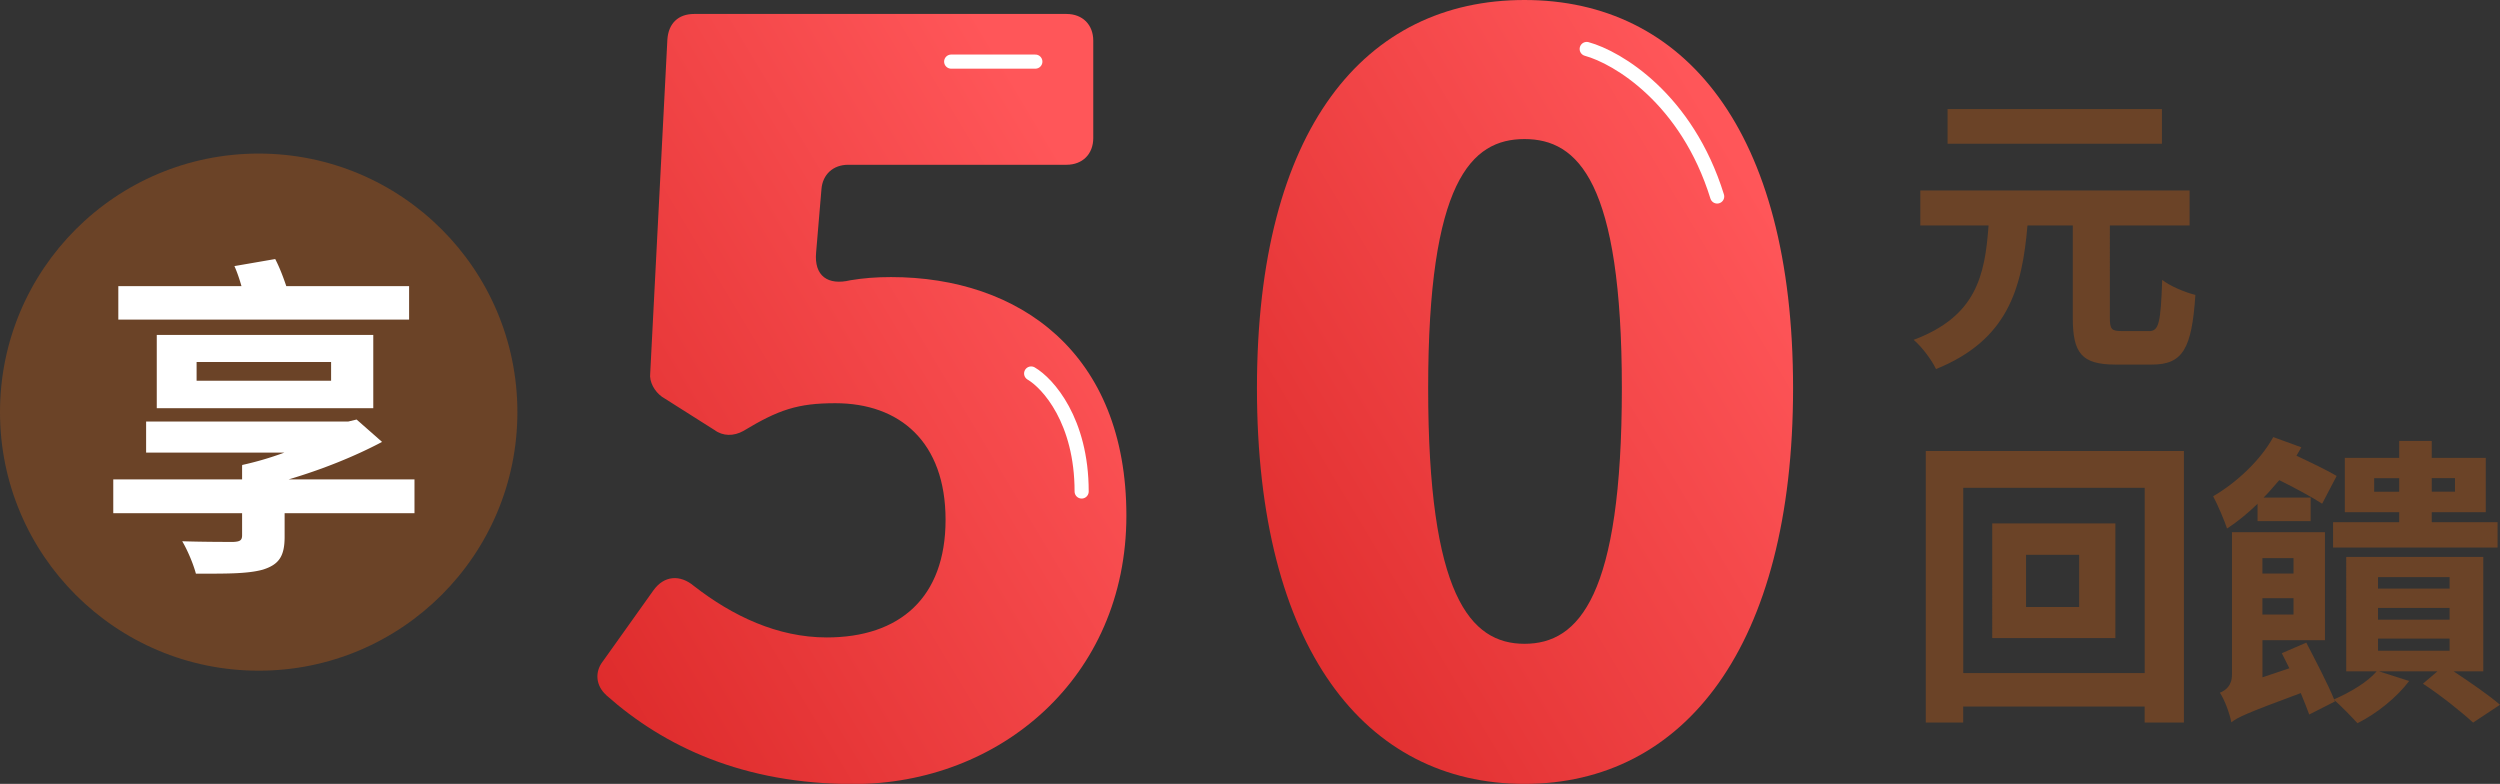 <svg width="354" height="111" viewBox="0 0 354 111" fill="none" xmlns="http://www.w3.org/2000/svg"><rect x="0" y="0" width="354" height="111" fill="#333333" stroke="none"/><g clip-path="url(#clip0_18037_51770)"><path d="M85.854 98.434c-1.518-1.36-1.665-3.328-.45-4.844l7.118-9.993c1.518-2.123 3.79-2.27 5.757-.606 5.454 4.237 11.819 7.271 18.791 7.271 10.301 0 16.822-5.608 16.822-16.657s-6.512-16.51-15.608-16.51c-5.307 0-8.029.91-13.033 3.934-1.361.754-2.879.754-4.093-.146l-7.422-4.698c-1.058-.754-1.821-2.124-1.665-3.327L94.5 5.608c.147-2.27 1.517-3.631 3.79-3.631h52.728c2.271 0 3.789 1.517 3.789 3.787v13.78c0 2.27-1.518 3.787-3.789 3.787h-30.913c-2.125 0-3.633 1.36-3.789 3.484l-.754 8.936c-.304 3.327 1.664 4.697 4.847 3.934 1.821-.304 3.632-.45 5.757-.45 18.183 0 33.331 10.755 33.331 33.773 0 23.019-18.026 38.012-38.638 38.012-15.608 0-26.82-5.305-34.995-12.566l-.01-.02z" fill="url(#paint0_linear_18037_51770)"/><path d="M146.01 52.886c2.384 1.393 7.151 6.684 7.151 16.71" stroke="#fff" stroke-width="2" stroke-linecap="round"/><path d="M177.984 54.971C177.984 18.175 193.288 0 215.868 0s38.031 18.32 38.031 54.971c0 36.652-15.451 56.029-38.031 56.029s-37.884-19.23-37.884-56.029zm51.671 0c0-29.222-6.208-35.28-13.787-35.28-7.579 0-13.64 6.058-13.64 35.28 0 29.223 5.905 36.191 13.64 36.191 7.736 0 13.787-6.811 13.787-36.19z" fill="url(#paint1_linear_18037_51770)"/><path d="M134.687 8.725h11.919m78.071-1.79c4.37 1.193 14.184 7.042 18.475 20.887" stroke="#fff" stroke-width="2" stroke-linecap="round"/><path d="M304.288 46.888c1.41 0 1.664-1.106 1.88-7.262 1.106.9 3.29 1.791 4.7 2.134-.51 7.643-1.792 9.864-6.159 9.864h-5.131c-4.828 0-6.071-1.624-6.071-6.625V31.924h-6.414c-.773 8.886-2.732 16.197-12.954 20.337-.597-1.282-2.008-3.161-3.163-4.14 8.891-3.337 10.086-9.102 10.605-16.197h-9.665v-4.952h38.129v4.952h-11.29V45c0 1.625.255 1.879 1.665 1.879h3.848l.02.01zm1.84-26.532h-30.354v-4.913h30.354v4.913zm3.114 43.502v38.451h-5.562v-2.26h-25.693v2.26h-5.298V63.858h36.553zm-5.552 31.444V69.074h-25.693v26.228h25.693zm-4.152-21.188V90.35h-17.439V74.114h17.439zm-5.13 4.443h-7.521v7.39h7.521v-7.39zm25.262-7.222c-1.41 1.37-2.82 2.525-4.318 3.504-.304-.98-1.371-3.465-1.968-4.57 3.29-1.92 6.668-5.041 8.509-8.378l3.975 1.448c-.215.43-.47.773-.685 1.194 2.007.94 4.406 2.094 5.689 2.858l-2.056 3.934c-1.371-.9-3.888-2.26-6.071-3.337-.725.812-1.41 1.663-2.223 2.476h6.668v3.327h-7.52v-2.476.02zm27.75 23.713c2.438 1.624 5.043 3.415 6.58 4.746l-3.809 2.525c-1.626-1.497-4.612-3.885-7.099-5.51l2.056-1.751h-8.293l4.279 1.37c-1.753 2.349-4.661 4.658-7.315 5.979-.773-.851-2.35-2.476-3.29-3.288l.088.215-3.632 1.84c-.304-.851-.725-1.879-1.195-3.034-7.608 2.819-8.93 3.416-9.831 4.14-.215-1.155-.94-3.2-1.625-4.189.812-.342 1.713-.978 1.713-2.564v-20.17h13.17v15.297h-8.852v5.255l3.809-1.282c-.382-.773-.724-1.448-1.067-2.133l3.466-1.498c1.322 2.564 3.075 5.892 3.937 8.035 2.31-1.028 4.66-2.388 6.031-3.973h-4.318V78.86h19.407v16.197h-4.191l-.019-.01zm-27.064-16.02v2.182h4.406v-2.183h-4.406zm4.406 7.985v-2.31h-4.406v2.31h4.406zm14.962-14.484h-7.697v-7.692h7.697v-2.398h4.611v2.398h7.648v7.692h-7.648v1.41h9.322v3.59h-23.294v-3.59h9.361v-1.41zm0-2.897v-1.918h-3.545v1.918h3.545zm-2.997 13.711h10.135V81.72h-10.135v1.624zm0 4.404h10.135v-1.664h-10.135v1.664zm0 4.394h10.135V90.43h-10.135v1.712zm7.608-24.437v1.918h3.29v-1.918h-3.29zM36.63 94.97c20.231 0 36.632-16.392 36.632-36.612 0-20.22-16.4-36.612-36.631-36.612S0 38.138 0 58.358c0 20.22 16.4 36.611 36.63 36.611z" fill="#6B4327"/><path d="M58.682 72.666h-18.38v3.357c0 2.799-.85 3.934-3.084 4.638-2.222.617-5.356.568-9.478.568-.382-1.419-1.185-3.318-1.939-4.59 2.752.098 6.443.098 7.246.098.95-.049 1.234-.235 1.234-.95v-3.121H16.039V67.88h18.242v-1.987h.049l-.049-.049a45.63 45.63 0 005.973-1.751H20.69v-4.404h28.621l1.185-.284 3.603 3.17c-3.838 2.036-8.43 3.886-13.218 5.305h17.81v4.786h-.009zm-.764-27.413H16.754v-4.736h17.439c-.284-.999-.617-1.987-.999-2.839l5.777-.998c.617 1.184 1.136 2.555 1.567 3.837h17.39v4.736h-.01zM22.198 57.8V47.426h30.658V57.8H22.198zm5.64-3.885h19.045v-2.653H27.838v2.653z" fill="#fff"/></g><defs><linearGradient id="paint0_linear_18037_51770" x1="105.173" y1="144.188" x2="192.433" y2="91.852" gradientUnits="userSpaceOnUse"><stop stop-color="#DC2929"/><stop offset="1" stop-color="#FF5659"/></linearGradient><linearGradient id="paint1_linear_18037_51770" x1="198.842" y1="144.764" x2="287.484" y2="91.832" gradientUnits="userSpaceOnUse"><stop stop-color="#DC2929"/><stop offset="1" stop-color="#FF5659"/></linearGradient><clipPath id="clip0_18037_51770"><path fill="#fff" d="M0 0h354v111H0z"/></clipPath></defs></svg>